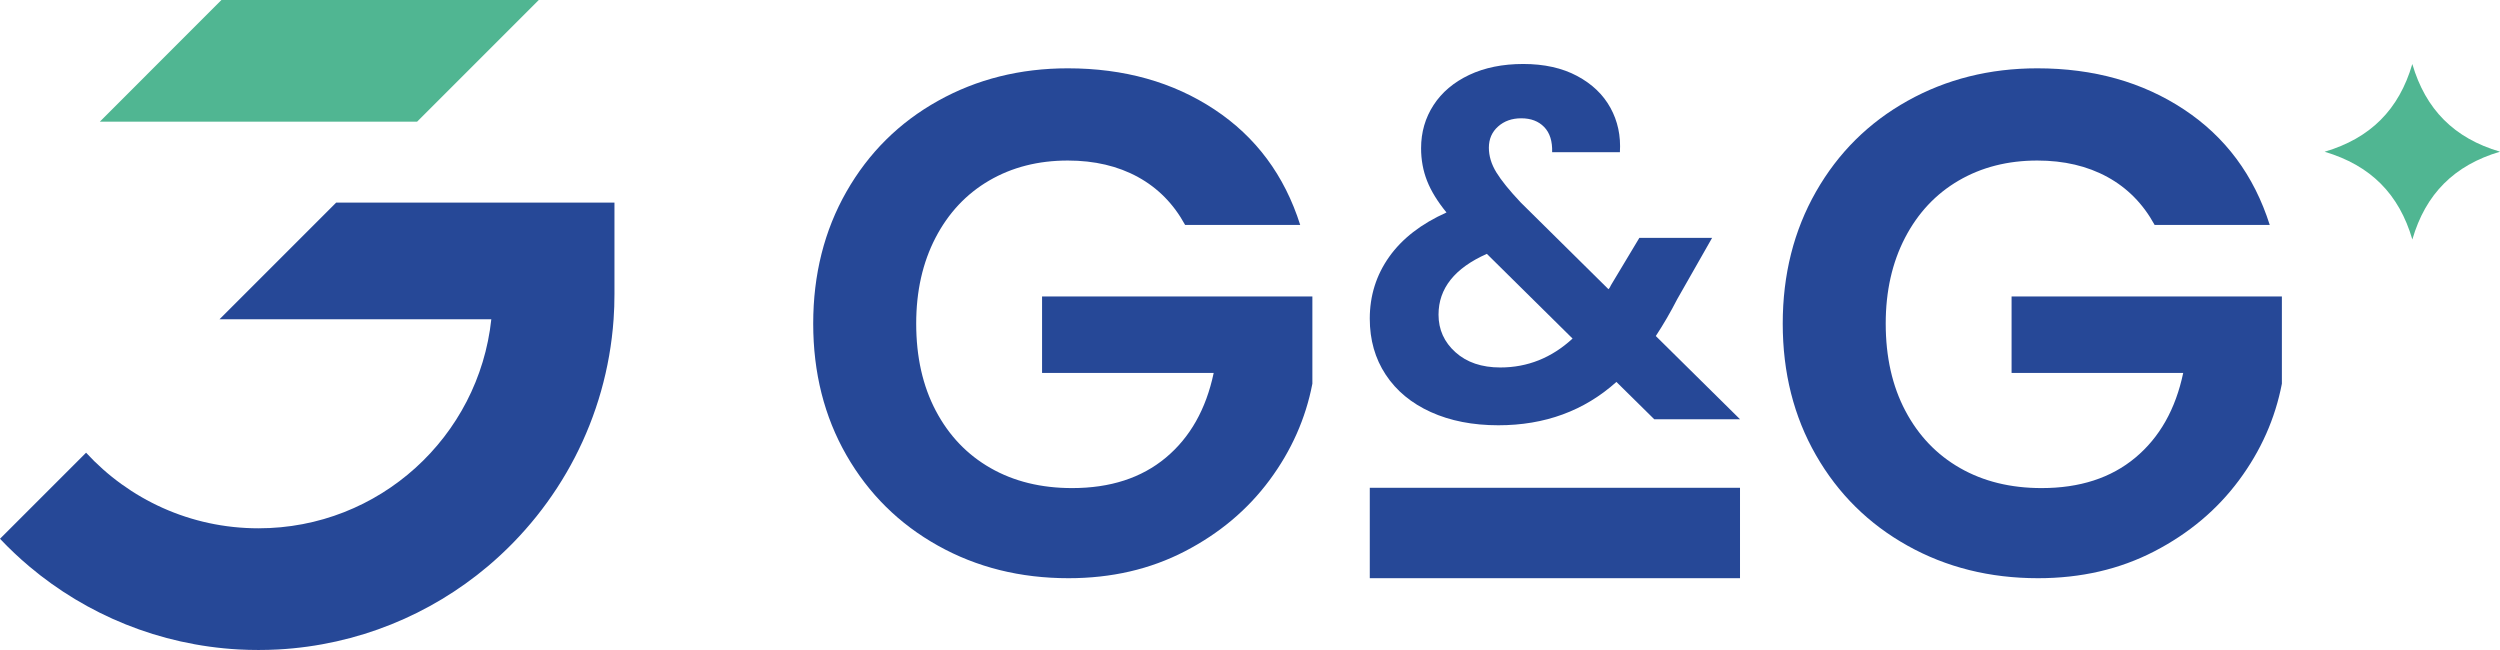 <?xml version="1.0" encoding="UTF-8"?>
<svg id="Livello_1" xmlns="http://www.w3.org/2000/svg" version="1.1" viewBox="0 0 269.233 70">
  <!-- Generator: Adobe Illustrator 29.8.1, SVG Export Plug-In . SVG Version: 2.1.1 Build 2)  -->
  <defs>
    <style>
      .st0 {
        fill: #50b692;
      }

      .st1 {
        fill: #264897;
      }
    </style>
  </defs>
  <g>
    <path class="st1" d="M127.627,24.221c-1.232-2.258-2.927-3.978-5.083-5.16-2.156-1.179-4.672-1.772-7.548-1.772-3.185,0-6.007.72-8.472,2.158-2.464,1.438-4.39,3.492-5.776,6.16-1.386,2.671-2.079,5.752-2.079,9.243,0,3.594.705,6.727,2.117,9.397,1.411,2.67,3.374,4.724,5.891,6.16,2.515,1.438,5.442,2.156,8.781,2.156,4.106,0,7.469-1.089,10.088-3.272,2.618-2.181,4.337-5.224,5.16-9.127h-18.483v-8.24h29.111v9.395c-.72,3.749-2.26,7.215-4.621,10.399-2.363,3.183-5.405,5.737-9.127,7.662-3.722,1.926-7.893,2.888-12.515,2.888-5.187,0-9.872-1.166-14.055-3.504-4.187-2.336-7.471-5.583-9.86-9.742-2.386-4.158-3.579-8.882-3.579-14.171,0-5.287,1.193-10.024,3.579-14.209,2.389-4.185,5.673-7.445,9.86-9.781,4.183-2.336,8.843-3.504,13.978-3.504,6.058,0,11.322,1.475,15.788,4.428,4.467,2.952,7.548,7.098,9.242,12.437h-12.4l-0-0Z"/>
    <path class="st1" d="M169.355,36.461l-9.231-9.123c-3.469,1.539-5.205,3.722-5.205,6.547,0,1.609.609,2.96,1.826,4.051,1.215,1.092,2.826,1.638,4.829,1.638,2.933,0,5.527-1.037,7.781-3.113M178.156,45.155l-4.079-4.024c-3.47,3.111-7.709,4.668-12.718,4.668-2.755,0-5.178-.475-7.271-1.423-2.093-.948-3.712-2.289-4.856-4.026-1.146-1.733-1.717-3.745-1.717-6.036,0-2.468.696-4.687,2.091-6.655,1.396-1.967,3.453-3.559,6.171-4.776-.966-1.179-1.663-2.315-2.092-3.408-.43-1.091-.644-2.262-.644-3.515,0-1.717.448-3.264,1.342-4.642.893-1.376,2.173-2.458,3.836-3.247,1.665-.785,3.604-1.18,5.823-1.18,2.254,0,4.185.43,5.796,1.287,1.611.859,2.809,2.005,3.596,3.435.787,1.431,1.126,3.024,1.018,4.776h-7.297c.035-1.18-.25-2.083-.859-2.71-.607-.626-1.43-.938-2.468-.938-1.002,0-1.834.294-2.495.884-.663.59-.992,1.351-.992,2.282,0,.894.267,1.779.804,2.656.537.876,1.413,1.958,2.63,3.247l9.445,9.336c.07-.071.124-.143.161-.215.035-.071.071-.143.107-.215l3.059-5.098h7.835l-3.757,6.601c-.716,1.395-1.485,2.718-2.307,3.97l9.07,8.962h-9.231 0Z"/>
    <path class="st1" d="M232.037,24.221c-1.233-2.258-2.926-3.978-5.083-5.16-2.156-1.179-4.673-1.772-7.548-1.772-3.185,0-6.007.72-8.472,2.158-2.464,1.438-4.39,3.492-5.776,6.16-1.386,2.671-2.079,5.752-2.079,9.243,0,3.594.705,6.727,2.117,9.397,1.411,2.67,3.375,4.724,5.891,6.16,2.515,1.438,5.442,2.156,8.781,2.156,4.106,0,7.471-1.089,10.088-3.272,2.619-2.181,4.337-5.224,5.16-9.127h-18.483v-8.24h29.11v9.395c-.718,3.749-2.258,7.215-4.619,10.399-2.363,3.183-5.403,5.737-9.127,7.662-3.723,1.926-7.893,2.888-12.514,2.888-5.187,0-9.872-1.166-14.055-3.504-4.187-2.336-7.472-5.583-9.858-9.742-2.388-4.158-3.582-8.882-3.582-14.171,0-5.287,1.195-10.024,3.582-14.209,2.386-4.185,5.672-7.445,9.858-9.781,4.183-2.336,8.843-3.504,13.978-3.504,6.058,0,11.322,1.475,15.788,4.428,4.467,2.952,7.546,7.098,9.241,12.437h-12.399l-0-0Z"/>
    <rect class="st1" x="147.516" y="52.531" width="39.871" height="9.736"/>
    <path class="st0" d="M250.345,16.343c4.938-1.458,8.012-4.544,9.444-9.449,1.435,4.884,4.49,7.987,9.444,9.442-4.935,1.46-8.016,4.551-9.44,9.456-1.426-4.886-4.484-7.979-9.447-9.449"/>
  </g>
  <g>
    <polygon class="st0" points="10.749 13.105 44.917 13.105 58.022 0 23.845 0 10.749 13.105"/>
    <path class="st1" d="M0,58.022c.998,1.054,2.042,2.042,3.151,2.976,6.164,5.194,14.002,8.475,22.579,8.946.693.037,1.396.055,2.107.055.712,0,1.414-.018,2.107-.055,8.577-.471,16.414-3.752,22.578-8.946,7.699-6.488,12.81-15.952,13.558-26.617.065-.897.093-1.802.093-2.717v-9.843h-29.972l-12.56,12.56h29.27c-1.35,12.662-12.061,22.514-25.074,22.514-7.347,0-13.955-3.133-18.567-8.142L0,58.022Z"/>
  </g>
</svg>